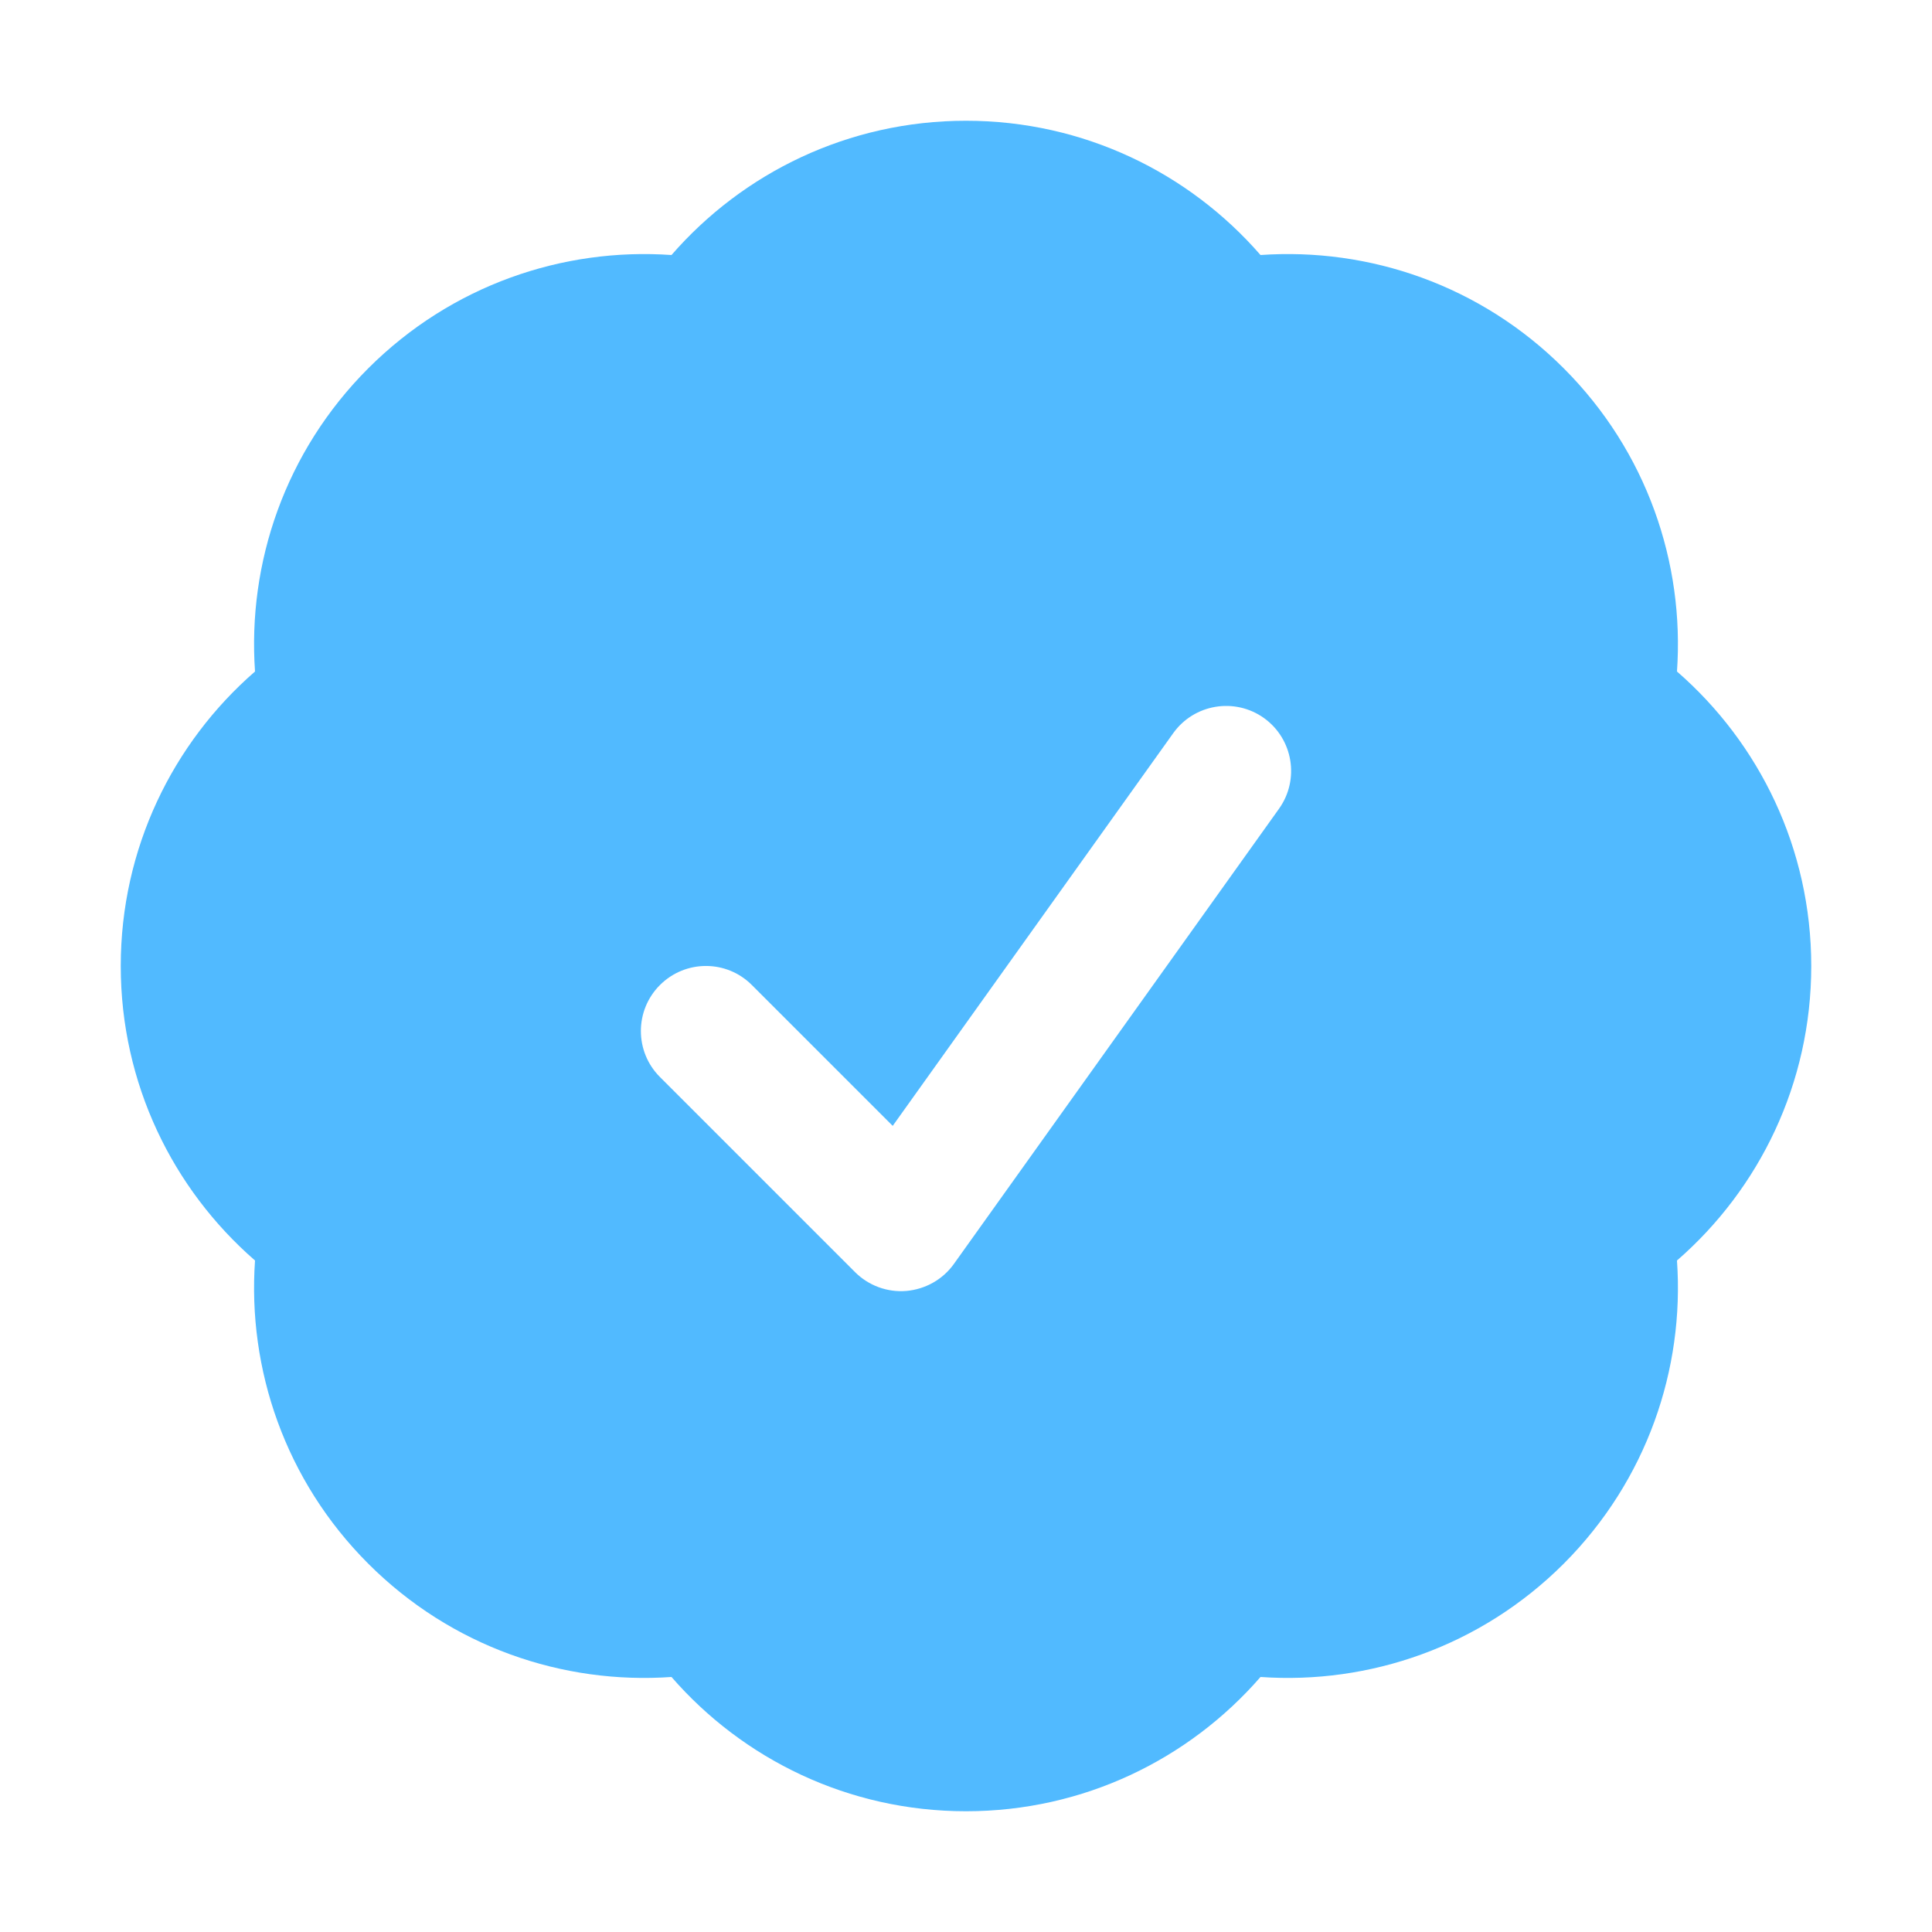 <svg
      width="16"
      height="16"
  style="color: #51BAFF;"
      viewBox="0 0 16 16"
      fill="none"
      xmlns="http://www.w3.org/2000/svg"
    >
      <path
        fillRule="evenodd"
        clipRule="evenodd"
        d="M5.561 2.112C6.153 1.431 7.026 1 8 1C8.974 1 9.847 1.431 10.439 2.112C11.339 2.049 12.261 2.361 12.95 3.05C13.639 3.739 13.951 4.662 13.888 5.561C14.569 6.153 15 7.026 15 8C15 8.974 14.569 9.847 13.888 10.439C13.951 11.339 13.638 12.261 12.95 12.95C12.261 13.638 11.338 13.951 10.439 13.888C9.847 14.569 8.974 15 8 15C7.026 15 6.153 14.569 5.561 13.888C4.661 13.951 3.739 13.639 3.05 12.95C2.361 12.261 2.049 11.338 2.112 10.439C1.431 9.847 1 8.974 1 8C1 7.026 1.431 6.153 2.112 5.561C2.049 4.662 2.361 3.739 3.05 3.05C3.739 2.362 4.661 2.049 5.561 2.112ZM10.592 6.698C10.765 6.456 10.709 6.119 10.467 5.946C10.225 5.774 9.889 5.83 9.716 6.072L7.393 9.324L6.227 8.158C6.017 7.947 5.676 7.947 5.465 8.158C5.255 8.368 5.255 8.709 5.465 8.919L7.081 10.535C7.193 10.647 7.348 10.704 7.506 10.691C7.664 10.677 7.808 10.596 7.9 10.467L10.592 6.698Z"
        fill="currentColor"
      />
    </svg>
